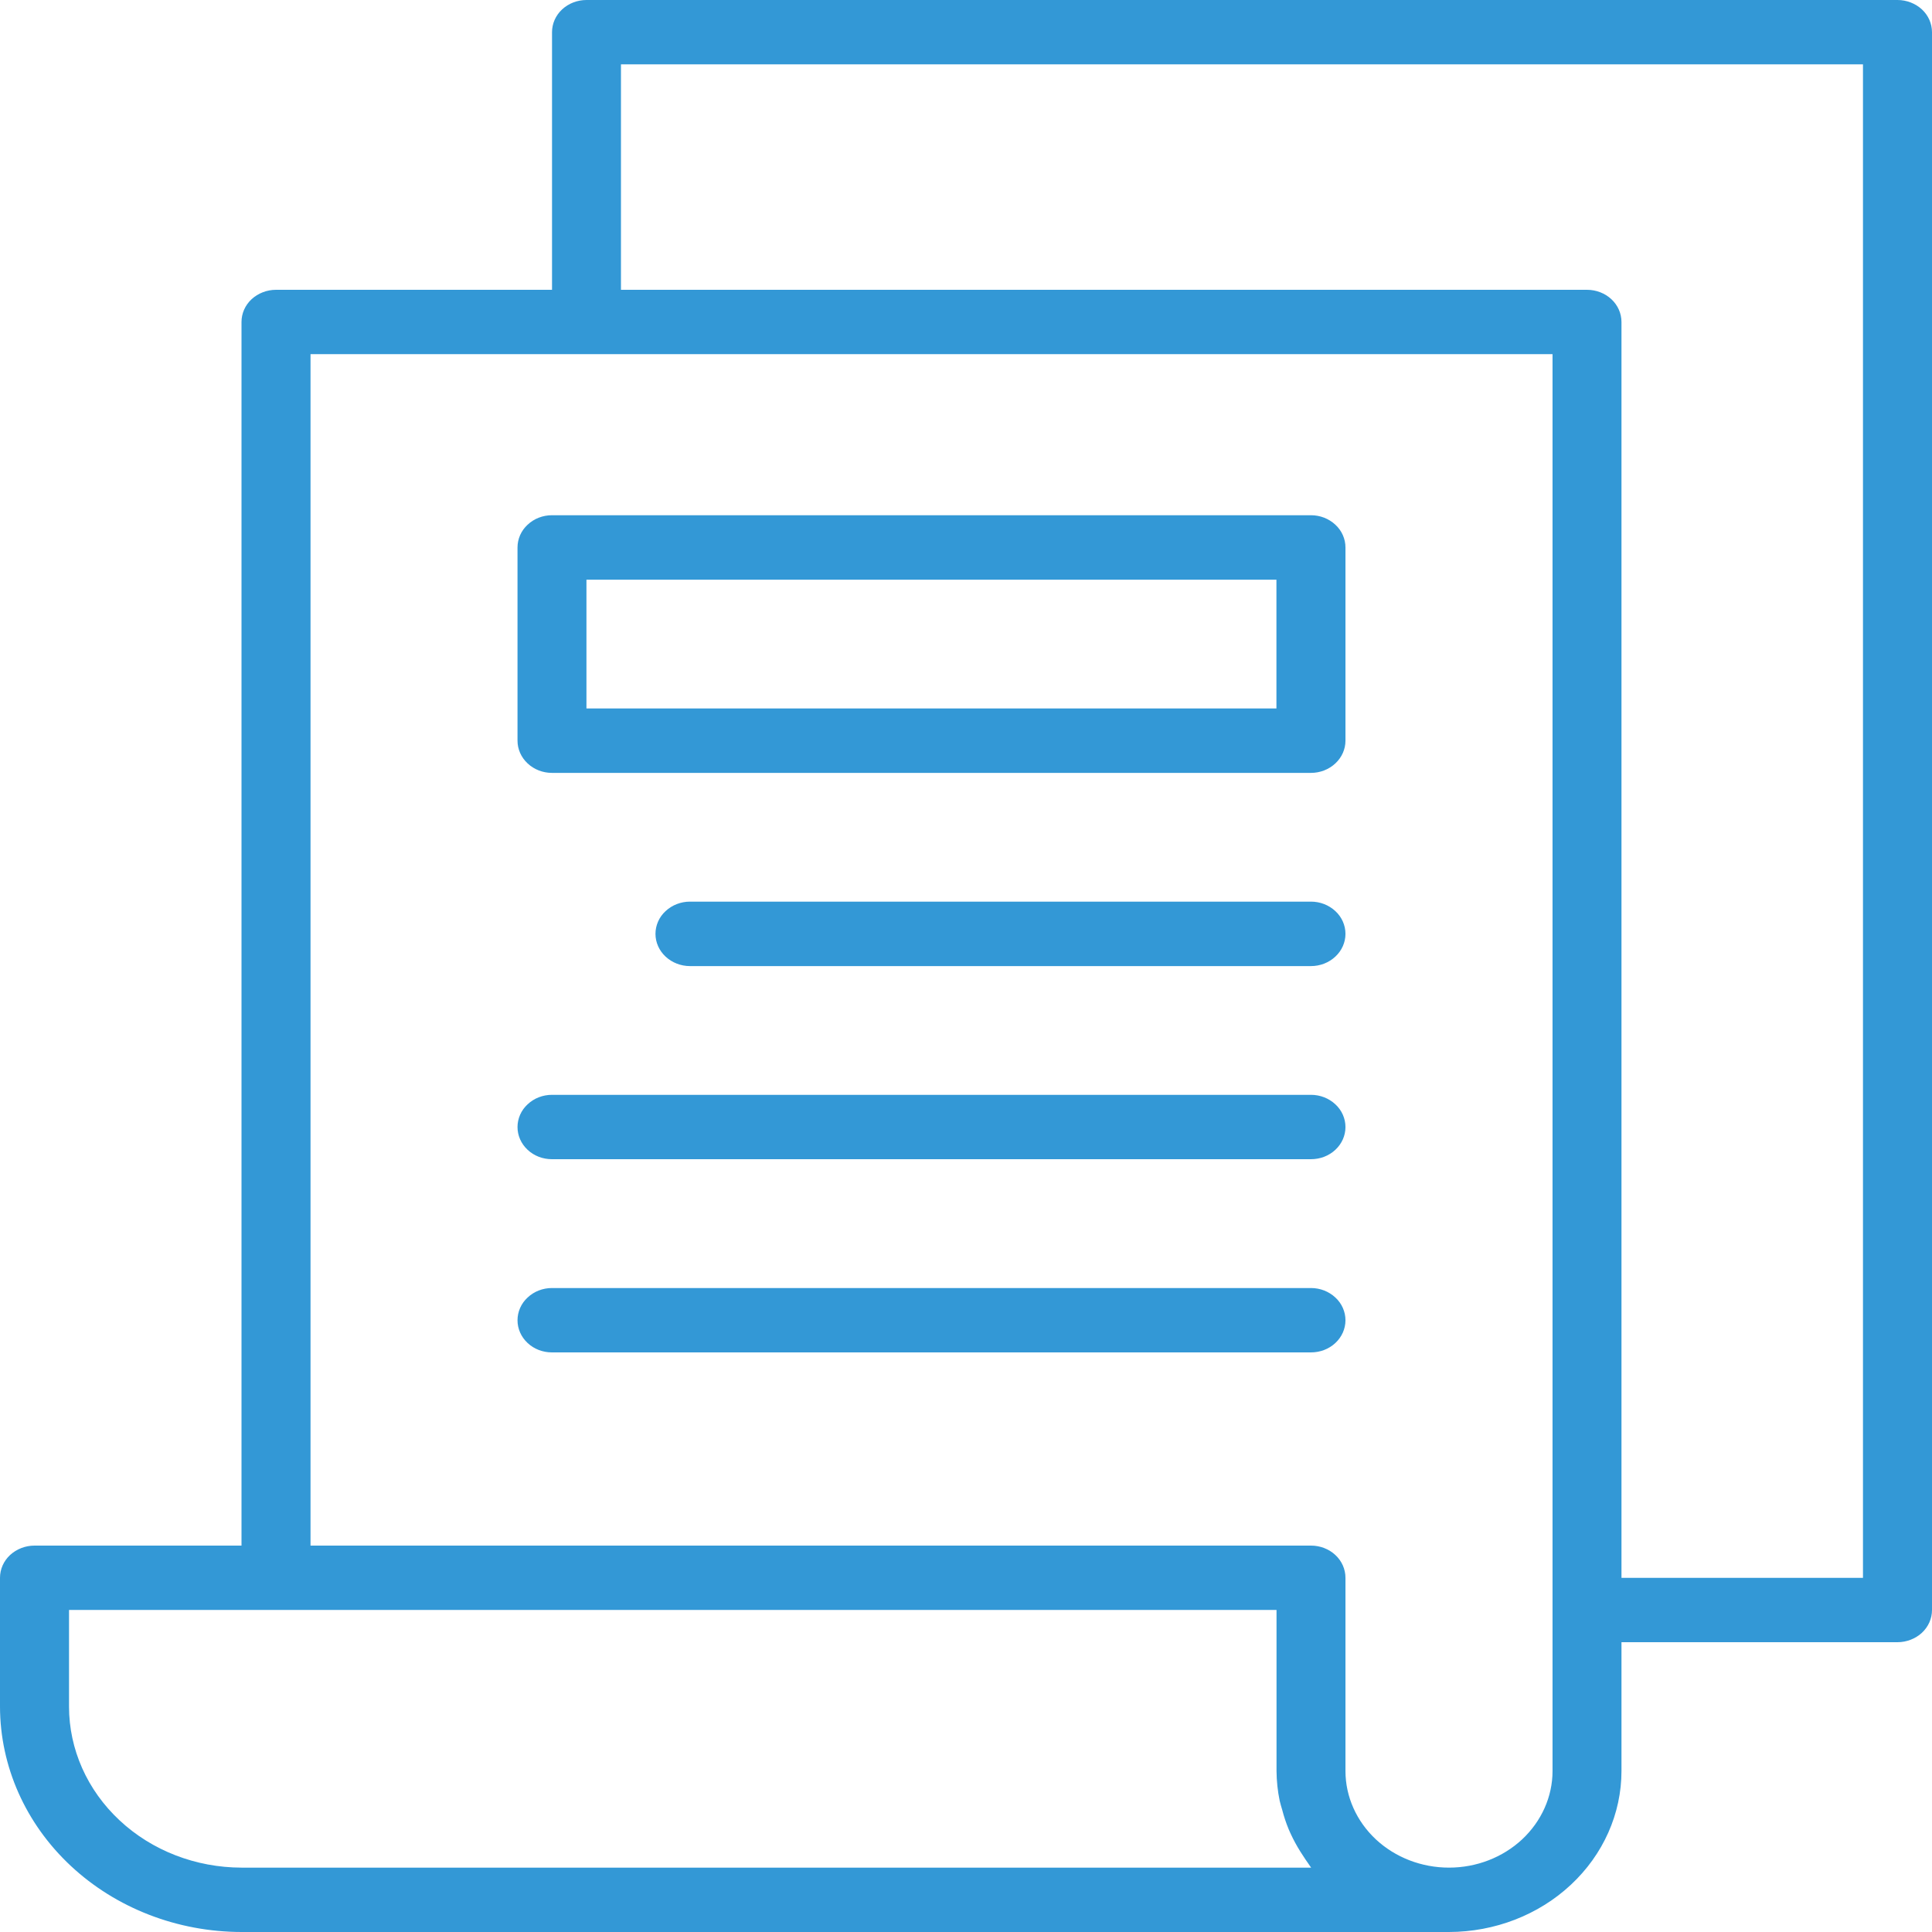 <svg width="22" height="22" viewBox="0 0 22 22" fill="none" xmlns="http://www.w3.org/2000/svg">
<path d="M21.607 0H6.679C6.574 0 6.474 0.039 6.401 0.107C6.327 0.176 6.286 0.269 6.286 0.367V3.3H3.143C3.039 3.3 2.939 3.339 2.865 3.407C2.791 3.476 2.75 3.569 2.75 3.667V17.6H0.393C0.289 17.6 0.189 17.639 0.115 17.707C0.041 17.776 0 17.869 0 17.967V19.433C0.001 20.114 0.291 20.766 0.806 21.247C1.322 21.729 2.021 21.999 2.75 22H16.5C17.021 21.999 17.52 21.806 17.888 21.462C18.256 21.119 18.464 20.653 18.464 20.167V18.7H21.607C21.711 18.7 21.811 18.661 21.885 18.593C21.959 18.524 22 18.431 22 18.333V0.367C22 0.269 21.959 0.176 21.885 0.107C21.811 0.039 21.711 0 21.607 0ZM2.75 21.267C2.229 21.266 1.73 21.073 1.362 20.729C0.993 20.385 0.786 19.919 0.786 19.433V18.333H14.536V20.167C14.537 20.281 14.549 20.395 14.572 20.506C14.58 20.542 14.591 20.576 14.601 20.61C14.62 20.684 14.644 20.756 14.673 20.827C14.689 20.865 14.706 20.901 14.724 20.937C14.757 21.002 14.794 21.066 14.835 21.127C14.856 21.159 14.876 21.191 14.899 21.222C14.91 21.236 14.918 21.253 14.93 21.267L2.75 21.267ZM17.679 20.167C17.679 20.458 17.554 20.738 17.333 20.945C17.112 21.151 16.813 21.267 16.5 21.267C16.187 21.267 15.888 21.151 15.667 20.945C15.446 20.738 15.321 20.458 15.321 20.167V17.967C15.321 17.869 15.28 17.776 15.206 17.707C15.133 17.639 15.033 17.6 14.929 17.6H3.536V4.033H17.679V20.167ZM21.214 17.967H18.464V3.667C18.464 3.569 18.423 3.476 18.349 3.407C18.276 3.339 18.176 3.3 18.071 3.3H7.071V0.733H21.214V17.967Z" fill="#007ECB" fill-opacity="0.8"/>
<path d="M14.928 5.867H6.285C6.181 5.867 6.081 5.906 6.008 5.975C5.934 6.043 5.893 6.137 5.893 6.234V8.434C5.893 8.531 5.934 8.624 6.008 8.693C6.081 8.762 6.181 8.801 6.285 8.801H14.928C15.033 8.801 15.132 8.762 15.206 8.693C15.28 8.624 15.321 8.531 15.321 8.434V6.234C15.321 6.137 15.28 6.043 15.206 5.975C15.132 5.906 15.033 5.867 14.928 5.867ZM14.535 8.067H6.678V6.601H14.535V8.067ZM14.928 10.267H7.857C7.753 10.267 7.653 10.306 7.579 10.375C7.505 10.443 7.464 10.537 7.464 10.634C7.464 10.731 7.505 10.824 7.579 10.893C7.653 10.962 7.753 11.001 7.857 11.001H14.928C15.033 11.001 15.132 10.962 15.206 10.893C15.28 10.824 15.321 10.731 15.321 10.634C15.321 10.537 15.28 10.443 15.206 10.375C15.132 10.306 15.033 10.267 14.928 10.267ZM14.928 12.467H6.285C6.181 12.467 6.081 12.506 6.008 12.575C5.934 12.643 5.893 12.737 5.893 12.834C5.893 12.931 5.934 13.024 6.008 13.093C6.081 13.162 6.181 13.2 6.285 13.2H14.928C15.033 13.2 15.132 13.162 15.206 13.093C15.28 13.024 15.321 12.931 15.321 12.834C15.321 12.737 15.28 12.643 15.206 12.575C15.132 12.506 15.033 12.467 14.928 12.467ZM14.928 14.667H6.285C6.181 14.667 6.081 14.706 6.008 14.775C5.934 14.843 5.893 14.937 5.893 15.034C5.893 15.131 5.934 15.224 6.008 15.293C6.081 15.362 6.181 15.4 6.285 15.4H14.928C15.033 15.4 15.132 15.362 15.206 15.293C15.28 15.224 15.321 15.131 15.321 15.034C15.321 14.937 15.28 14.843 15.206 14.775C15.132 14.706 15.033 14.667 14.928 14.667Z" fill="#007ECB" fill-opacity="0.8"/>
</svg>
